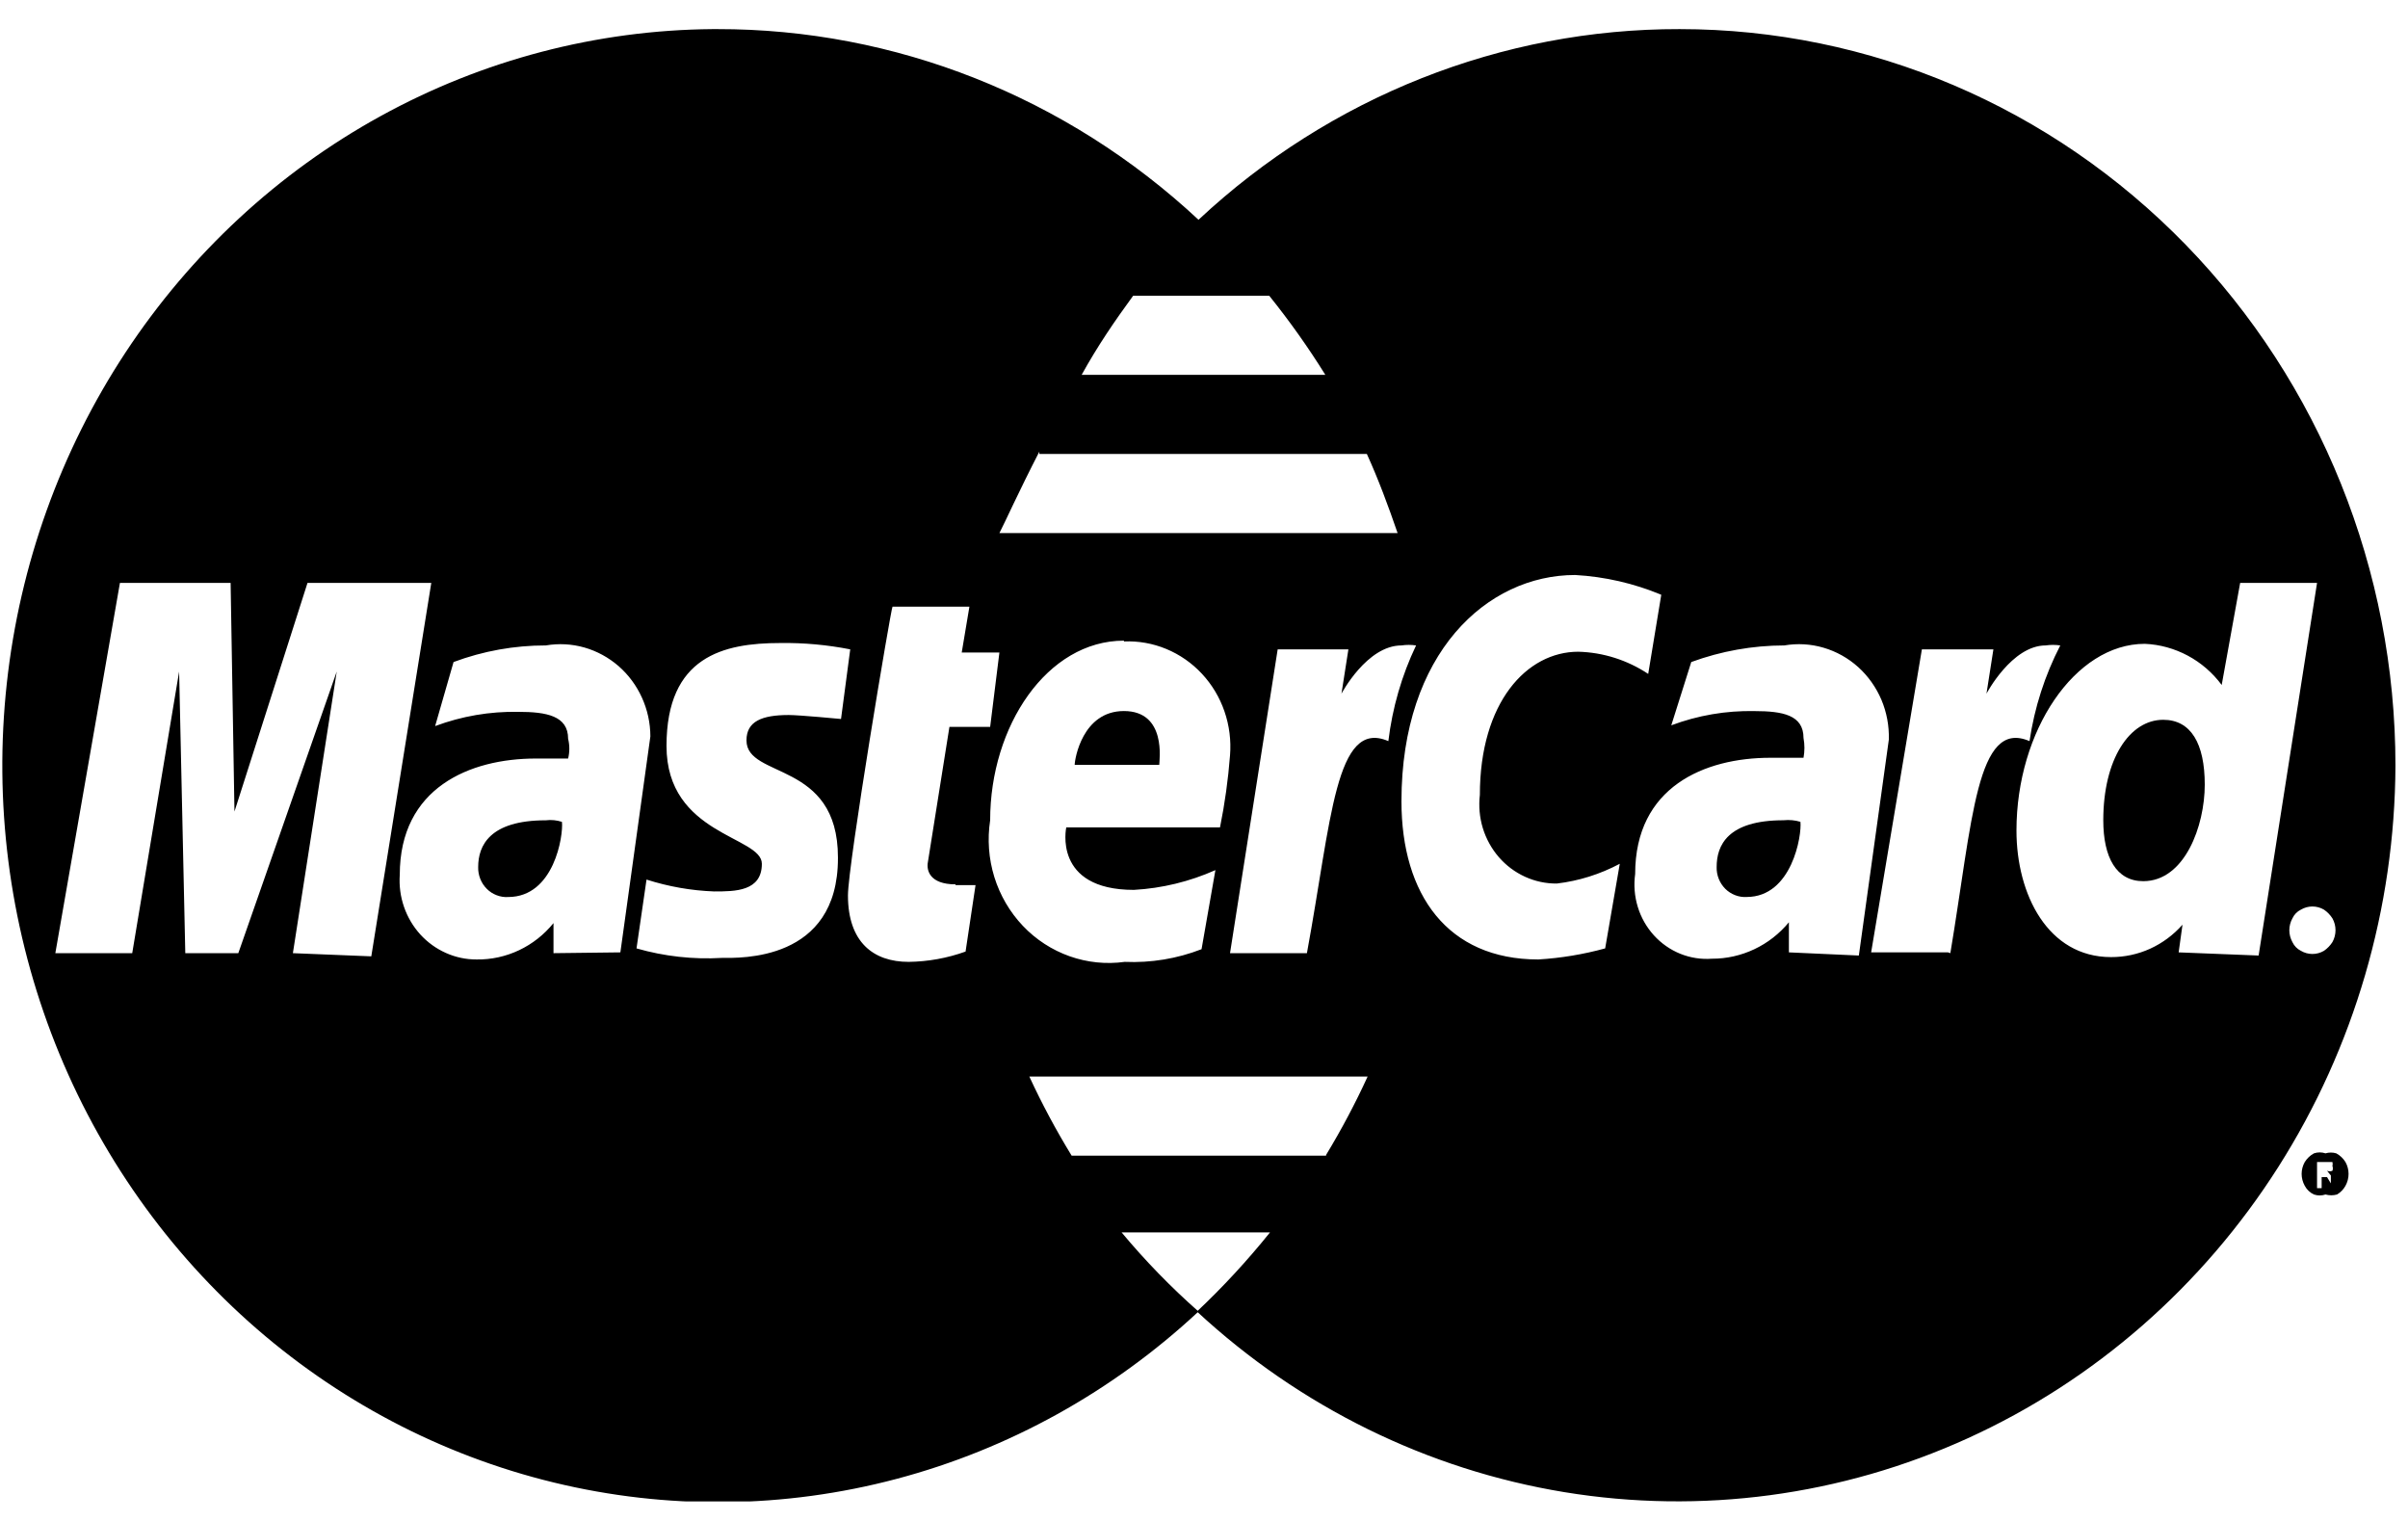 <svg width="57" height="36" viewBox="0 0 57 36" fill="none" xmlns="http://www.w3.org/2000/svg">
<g clip-path="url(#clip0_572_4511)">
<path d="M39.761 0.689C35.55 0.68 31.487 2.289 28.37 5.202C25.25 2.292 21.189 0.683 16.978 0.689H16.869C14.124 0.711 11.425 1.418 9.004 2.751C6.583 4.083 4.514 6.002 2.973 8.34C1.433 10.678 0.468 13.367 0.161 16.174C-0.146 18.981 0.215 21.823 1.212 24.455C2.209 27.087 3.813 29.43 5.885 31.283C7.958 33.136 10.437 34.442 13.109 35.09C15.781 35.739 18.566 35.709 21.224 35.004C23.883 34.299 26.335 32.94 28.37 31.043C27.718 30.468 27.109 29.842 26.55 29.171H30.062C29.528 29.835 28.951 30.461 28.333 31.043C30.77 33.302 33.79 34.786 37.029 35.318C40.268 35.849 43.587 35.406 46.586 34.04C49.584 32.674 52.135 30.445 53.931 27.62C55.726 24.796 56.689 21.497 56.703 18.123C56.703 13.499 54.918 9.065 51.741 5.796C48.563 2.526 44.254 0.689 39.761 0.689ZM26.823 7H30.044C30.523 7.596 30.967 8.221 31.372 8.872H25.604C25.986 8.18 26.386 7.599 26.823 7ZM24.603 10.745H32.355C32.628 11.344 32.864 11.981 33.083 12.618H23.657C23.784 12.374 24.111 11.644 24.603 10.689V10.745ZM6.933 22.561L7.971 15.895L5.641 22.561H4.386L4.24 15.895L3.13 22.561H1.31L2.839 13.797H5.459L5.55 19.209L7.279 13.797H10.209L8.789 22.636L6.933 22.561ZM13.102 22.561V21.849C12.88 22.123 12.602 22.342 12.287 22.491C11.972 22.64 11.629 22.715 11.282 22.71C11.032 22.711 10.785 22.659 10.555 22.556C10.326 22.454 10.119 22.305 9.948 22.117C9.778 21.929 9.646 21.706 9.563 21.464C9.479 21.221 9.445 20.964 9.463 20.707C9.463 18.647 11.119 17.954 12.684 17.954H13.448C13.486 17.801 13.486 17.64 13.448 17.486C13.448 16.943 12.938 16.849 12.265 16.849C11.595 16.837 10.929 16.951 10.3 17.186L10.736 15.67C11.437 15.409 12.176 15.276 12.92 15.277C13.224 15.225 13.536 15.242 13.833 15.326C14.13 15.411 14.405 15.561 14.641 15.765C14.876 15.97 15.065 16.225 15.195 16.512C15.326 16.8 15.394 17.113 15.395 17.43L14.685 22.542L13.102 22.561ZM19.835 20.314C19.835 22.767 17.506 22.673 17.087 22.673C16.407 22.713 15.724 22.637 15.067 22.448L15.304 20.819C15.823 20.985 16.362 21.08 16.905 21.1C17.397 21.1 18.034 21.1 18.034 20.445C18.034 19.789 15.777 19.771 15.777 17.655C15.777 15.539 17.124 15.22 18.47 15.22C19.026 15.212 19.581 15.263 20.126 15.37L19.908 17.018C19.908 17.018 18.925 16.924 18.671 16.924C18.034 16.924 17.67 17.074 17.67 17.524C17.67 18.441 19.835 17.992 19.835 20.295V20.314ZM22.619 20.95C22.783 20.95 22.965 20.95 23.092 20.95L22.856 22.523C22.423 22.679 21.968 22.761 21.509 22.767C20.672 22.767 20.072 22.299 20.072 21.194C20.072 20.463 21.091 14.396 21.127 14.359H22.947L22.765 15.445H23.657L23.438 17.205H22.474L21.964 20.407C21.928 20.595 22.001 20.932 22.619 20.932V20.95ZM26.605 15.183C26.948 15.168 27.29 15.229 27.608 15.361C27.926 15.493 28.214 15.693 28.451 15.948C28.689 16.203 28.871 16.507 28.985 16.84C29.1 17.173 29.144 17.527 29.116 17.879C29.072 18.452 28.993 19.021 28.879 19.583H25.24C25.24 19.583 24.912 21.063 26.841 21.063C27.506 21.026 28.159 20.867 28.77 20.595L28.442 22.467C27.862 22.692 27.243 22.794 26.623 22.767C26.184 22.828 25.738 22.782 25.319 22.634C24.901 22.486 24.521 22.24 24.212 21.914C23.903 21.588 23.672 21.193 23.537 20.759C23.403 20.325 23.369 19.865 23.438 19.415C23.438 17.186 24.785 15.164 26.605 15.164V15.183ZM31.39 27.354H25.367C24.998 26.751 24.663 26.126 24.366 25.482H32.373C32.081 26.119 31.753 26.738 31.39 27.336V27.354ZM30.936 22.561H29.116L30.244 15.37H31.918L31.754 16.419C31.754 16.419 32.355 15.277 33.174 15.277C33.288 15.26 33.405 15.26 33.52 15.277C33.18 15.989 32.959 16.755 32.864 17.542C31.609 16.999 31.518 19.415 30.936 22.561ZM37.996 22.448C37.478 22.59 36.948 22.678 36.413 22.71C34.266 22.71 33.174 21.175 33.174 18.965C33.174 15.464 35.194 13.61 37.286 13.61C37.986 13.649 38.675 13.807 39.324 14.078L39.015 15.951C38.52 15.623 37.947 15.441 37.359 15.426C36.14 15.426 35.03 16.625 35.03 18.816C34.999 19.08 35.023 19.348 35.1 19.601C35.178 19.855 35.307 20.089 35.479 20.288C35.651 20.486 35.862 20.644 36.099 20.752C36.335 20.86 36.591 20.915 36.85 20.913C37.37 20.852 37.876 20.693 38.342 20.445L37.996 22.448ZM42.345 22.542V21.83C42.121 22.101 41.842 22.319 41.528 22.467C41.213 22.616 40.871 22.693 40.525 22.692C40.27 22.711 40.014 22.672 39.776 22.576C39.538 22.48 39.324 22.331 39.149 22.138C38.975 21.946 38.844 21.716 38.768 21.465C38.691 21.214 38.67 20.949 38.706 20.688C38.706 18.628 40.343 17.936 41.908 17.936H42.691C42.72 17.781 42.72 17.622 42.691 17.467C42.691 16.924 42.2 16.831 41.526 16.831C40.857 16.818 40.19 16.932 39.561 17.168L40.034 15.67C40.741 15.411 41.486 15.278 42.236 15.277C42.546 15.224 42.864 15.242 43.166 15.331C43.469 15.42 43.748 15.576 43.985 15.789C44.221 16.002 44.409 16.267 44.535 16.563C44.66 16.86 44.72 17.181 44.711 17.505L44.001 22.617L42.345 22.542ZM46.112 22.542H44.292L45.493 15.37H47.186L47.022 16.419C47.022 16.419 47.622 15.277 48.423 15.277C48.538 15.26 48.654 15.26 48.769 15.277C48.404 15.984 48.158 16.75 48.041 17.542C46.785 16.999 46.694 19.415 46.167 22.561L46.112 22.542ZM51.571 22.542L51.662 21.887C51.448 22.129 51.187 22.323 50.895 22.456C50.604 22.588 50.288 22.655 49.97 22.654C48.478 22.654 47.732 21.175 47.732 19.658C47.732 17.299 49.115 15.239 50.77 15.239C51.125 15.254 51.471 15.35 51.786 15.518C52.1 15.686 52.375 15.923 52.59 16.213L53.027 13.797H54.847L53.464 22.617L51.571 22.542ZM55.211 22.299C55.158 22.381 55.09 22.451 55.011 22.505C54.928 22.554 54.833 22.58 54.737 22.58C54.642 22.58 54.547 22.554 54.465 22.505C54.377 22.462 54.306 22.389 54.264 22.299C54.217 22.213 54.191 22.116 54.191 22.018C54.191 21.919 54.217 21.822 54.264 21.737C54.306 21.646 54.377 21.573 54.465 21.531C54.547 21.482 54.642 21.456 54.737 21.456C54.833 21.456 54.928 21.482 55.011 21.531C55.09 21.584 55.158 21.655 55.211 21.737C55.259 21.822 55.284 21.919 55.284 22.018C55.284 22.116 55.259 22.213 55.211 22.299Z" fill="currentColor"/>
<path d="M55.52 27.505C55.466 27.418 55.391 27.347 55.302 27.299C55.218 27.274 55.13 27.274 55.047 27.299C54.958 27.269 54.863 27.269 54.774 27.299C54.685 27.347 54.61 27.418 54.556 27.505C54.508 27.59 54.482 27.687 54.482 27.786C54.482 27.884 54.508 27.981 54.556 28.067C54.604 28.158 54.681 28.231 54.774 28.273C54.863 28.303 54.958 28.303 55.047 28.273C55.136 28.298 55.231 28.298 55.32 28.273C55.404 28.224 55.473 28.153 55.52 28.067C55.568 27.981 55.593 27.884 55.593 27.786C55.593 27.687 55.568 27.59 55.52 27.505ZM55.174 28.104V28.01L55.083 27.861H54.956V28.123H54.847V27.505H55.211C55.219 27.535 55.219 27.568 55.211 27.599C55.225 27.634 55.225 27.675 55.211 27.711C55.191 27.72 55.169 27.724 55.147 27.724C55.125 27.724 55.103 27.72 55.083 27.711L55.174 27.823V27.954V28.104Z" fill="currentColor"/>
<path d="M12.92 19.416C11.592 19.416 11.319 20.015 11.319 20.521C11.316 20.617 11.333 20.712 11.368 20.801C11.403 20.89 11.455 20.97 11.522 21.037C11.588 21.104 11.668 21.156 11.755 21.189C11.842 21.223 11.935 21.238 12.028 21.232C13.12 21.232 13.338 19.772 13.302 19.453C13.179 19.413 13.049 19.4 12.92 19.416Z" fill="currentColor"/>
<path d="M26.604 16.83C25.621 16.83 25.439 17.972 25.439 18.103H27.441C27.441 18.01 27.623 16.83 26.604 16.83Z" fill="currentColor"/>
<path d="M51.206 17.037C50.406 17.037 49.787 17.973 49.787 19.415C49.787 20.295 50.096 20.857 50.733 20.857C51.716 20.857 52.189 19.546 52.189 18.573C52.189 17.599 51.862 17.037 51.206 17.037Z" fill="currentColor"/>
<path d="M42.218 19.415C40.89 19.415 40.635 20.014 40.635 20.52C40.632 20.616 40.649 20.711 40.684 20.8C40.719 20.889 40.772 20.969 40.838 21.036C40.905 21.103 40.984 21.154 41.072 21.188C41.159 21.222 41.252 21.237 41.345 21.231C42.418 21.231 42.655 19.771 42.618 19.452C42.489 19.413 42.353 19.401 42.218 19.415Z" fill="currentColor"/>
</g>
<defs>
<clipPath id="clip0_572_4511">
<rect width="56.739" height="34.848" fill="white" transform="translate(0 0.689)"/>
</clipPath>
</defs>
</svg>
